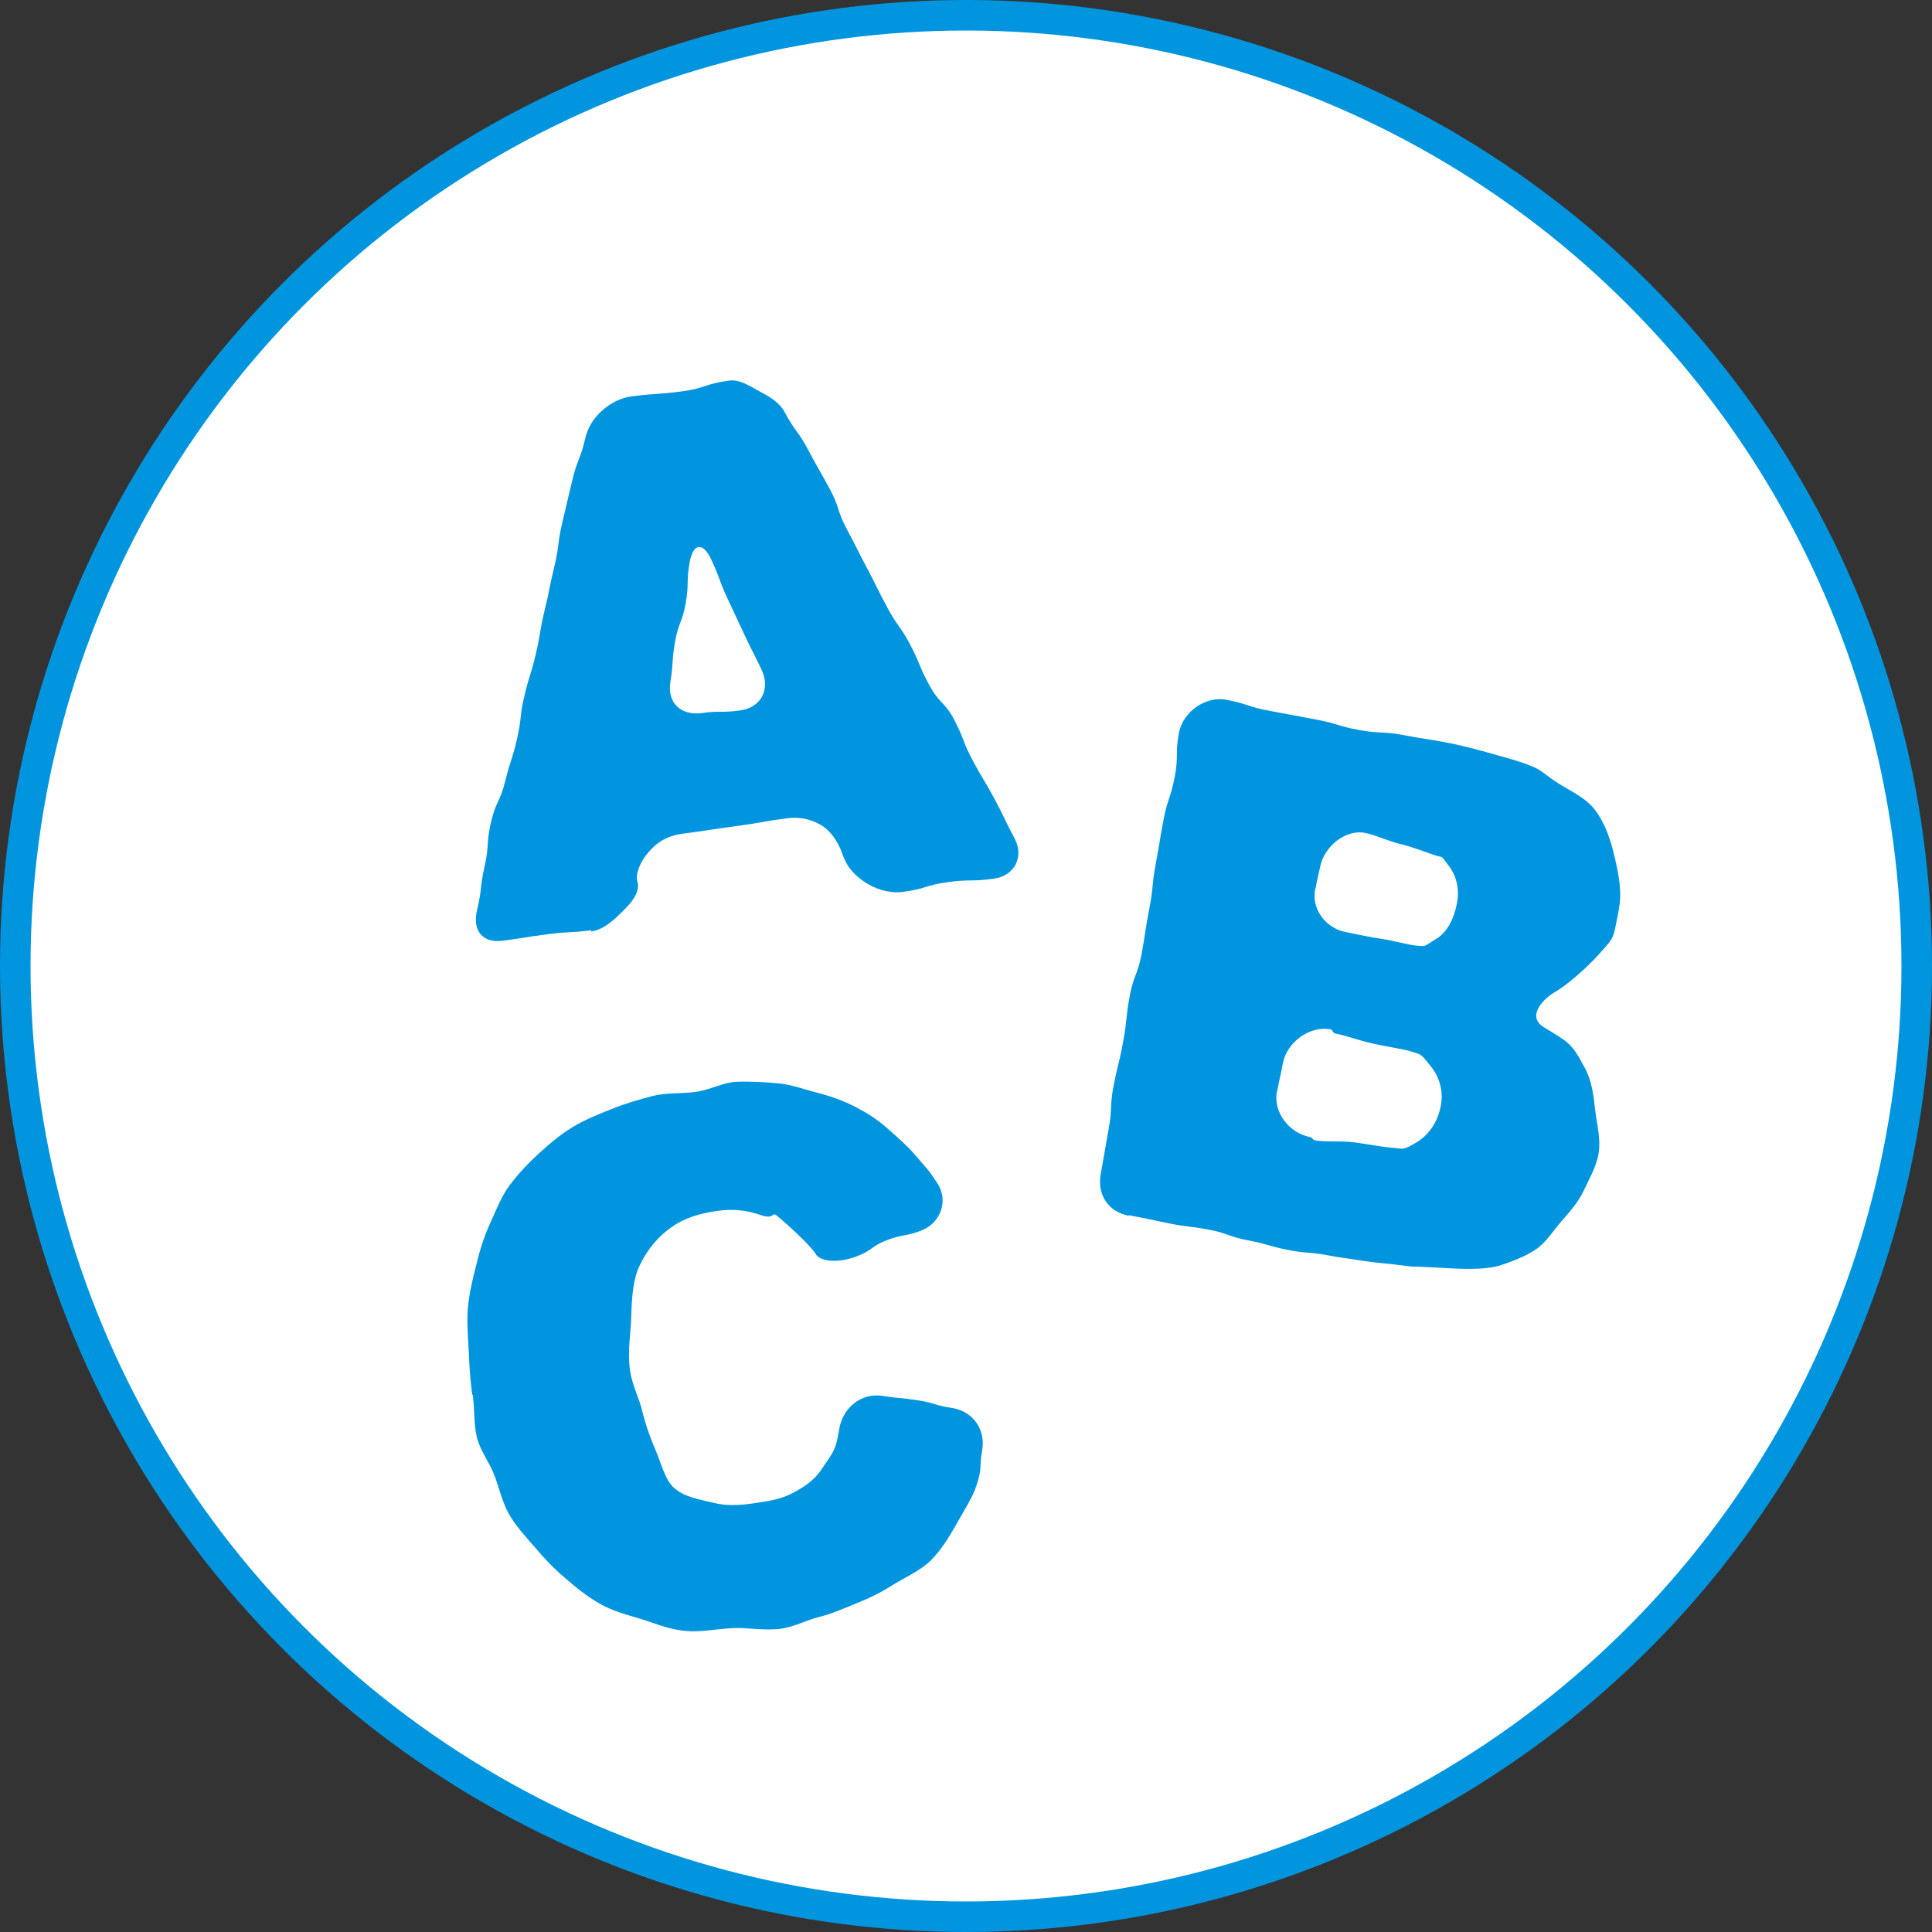 <?xml version="1.0" encoding="UTF-8"?><svg xmlns="http://www.w3.org/2000/svg" viewBox="0 0 67.06 67.06"><rect x="0" y="0" width="67.06" height="67.06" fill="#333333" stroke="none"/><defs><style>.d{fill:#fff;stroke:#0095de;stroke-miterlimit:10;stroke-width:1.06px;}.e{fill:#0095de;}</style></defs><g id="a"/><g id="b"><g id="c"><g><circle class="d" cx="33.53" cy="33.53" r="33"/><g><path class="e" d="M39.18,42.18c.69,.13,.69,.14,1.38,.28s.7,.09,1.39,.22,.67,.24,1.36,.37,.68,.19,1.37,.33,.71,.06,1.4,.19c.36,.07,.82,.13,1.28,.2s.94,.1,1.29,.15c.63,.08,0,.01,1.27,.08,.96,.06,1.7,.08,2.22-.1,.41-.14,.83-.3,1.18-.54s.58-.63,.87-.96c.29-.34,.59-.66,.78-1.07s.42-.79,.51-1.25c.1-.54-.06-1.07-.11-1.55-.06-.53-.12-1.03-.37-1.48-.46-.87-.56-.87-1.42-1.4-.63-.39,.05-1.03,.4-1.22,.34-.19,1.05-.78,1.54-1.33,.55-.62,.46-.47,.67-1.53,.12-.63-.01-1.23-.14-1.8s-.31-1.15-.69-1.66c-.29-.39-.78-.62-1.19-.87-.68-.42-.58-.51-1.28-.75-.35-.12-.82-.25-1.29-.38s-.94-.25-1.31-.32c-.77-.15-.77-.12-1.55-.27s-.79-.04-1.56-.18-.76-.23-1.53-.37-.77-.15-1.55-.29-.75-.24-1.53-.39c-.73-.14-1.51,.42-1.65,1.15-.14,.76,0,.79-.15,1.55s-.25,.74-.39,1.5-.13,.77-.27,1.53-.07,.78-.22,1.54-.12,.77-.26,1.53c-.14,.76-.28,.74-.42,1.5s-.08,.77-.22,1.54-.18,.76-.33,1.52-.04,.79-.18,1.55-.13,.77-.27,1.53c-.14,.73,.25,1.33,.97,1.47Zm6.48-11.33c.07-.38,.08-.37,.16-.75,.14-.73,.89-1.32,1.56-1.19,.34,.06,.78,.28,1.24,.39s.88,.29,1.23,.4c.27,.08,.14-.03,.42,.33,.28,.36,.4,.81,.3,1.33-.11,.56-.35,1.02-.75,1.25-.39,.23-.29,.24-.59,.22-.36-.03-.81-.17-1.27-.24s-.92-.17-1.26-.24c-.66-.13-1.19-.77-1.05-1.5Zm-1.33,7.03c.09-.49,.11-.49,.2-.98,.14-.73,.94-1.31,1.66-1.17,.08,.02,.06,.12,.15,.14,.36,.07,.82,.24,1.3,.35s.96,.17,1.32,.27c.4,.12,.35,.09,.67,.48,.33,.39,.48,.89,.38,1.42-.11,.57-.43,1.03-.89,1.29-.45,.26-.39,.19-.8,.16-.37-.03-.85-.13-1.33-.19s-.99,0-1.35-.07c-.09-.02-.08-.09-.16-.11-.73-.14-1.29-.85-1.16-1.58Z"/><path class="e" d="M20.52,32.33c.37-.05,.68-.3,.96-.57s.6-.57,.66-.93c.03-.22-.06-.24-.03-.46,.06-.37,.29-.7,.57-.97s.63-.41,1-.46c.92-.12,.92-.14,1.83-.26s.91-.16,1.83-.28c.37-.05,.76,.02,1.11,.21s.56,.51,.72,.85c.09,.21,.07,.22,.17,.42,.15,.34,.49,.64,.83,.83s.78,.3,1.15,.25c.8-.1,.78-.23,1.57-.34s.81-.01,1.6-.12c.73-.1,1.07-.76,.72-1.41-.36-.67-.33-.69-.69-1.36s-.39-.65-.75-1.32-.28-.71-.63-1.39-.53-.58-.89-1.25-.3-.71-.65-1.38-.44-.63-.8-1.3-.34-.68-.7-1.36-.34-.68-.7-1.35-.24-.74-.6-1.41-.38-.66-.74-1.34-.45-.63-.81-1.3c-.17-.33-.48-.53-.84-.72s-.72-.45-1.09-.4c-.86,.11-.83,.27-1.69,.38s-.86,.06-1.72,.17c-.37,.05-.72,.23-1.02,.5s-.5,.61-.58,.97c-.17,.74-.28,.72-.45,1.46s-.18,.74-.35,1.48-.09,.76-.27,1.5-.15,.75-.33,1.49-.13,.75-.3,1.49-.22,.73-.4,1.47-.09,.76-.26,1.51-.23,.73-.41,1.47-.33,.71-.5,1.45-.05,.77-.22,1.52-.08,.77-.26,1.51c-.17,.72,.18,1.17,.91,1.07,.76-.1,.76-.12,1.51-.22s.77-.04,1.53-.14Zm2.75-8.67c.11-.68,.04-.69,.16-1.38s.25-.66,.37-1.34,.02-.7,.13-1.38c.12-.73,.48-.77,.78-.09,.29,.63,.24,.65,.53,1.28s.3,.63,.59,1.26,.32,.62,.61,1.25c.31,.67-.03,1.31-.76,1.4-.65,.09-.66,0-1.31,.09-.73,.1-1.22-.35-1.1-1.08Z"/><path class="e" d="M16.41,48.42c.07,.5,.03,1,.14,1.46,.12,.49,.45,.89,.61,1.33,.18,.47,.28,.95,.51,1.35,.25,.43,.58,.78,.89,1.14,.34,.4,.68,.76,1.05,1.07,.39,.34,.78,.65,1.2,.89,.45,.26,.92,.38,1.39,.52,.5,.15,1.01,.38,1.6,.43,.52,.05,1.07-.07,1.65-.1,.52-.02,1.09,.1,1.67,.02,.48-.07,.9-.31,1.33-.41,.47-.12,.88-.31,1.28-.47,.45-.18,.84-.37,1.2-.6,.49-.31,1.04-.53,1.43-.94s.67-.91,.96-1.42c.21-.37,.45-.75,.57-1.12,.22-.65,.09-.62,.2-1.22,.13-.73-.32-1.37-1.05-1.48-.61-.09-.6-.18-1.21-.27s-.61-.06-1.22-.15c-.73-.11-1.36,.43-1.48,1.15-.13,.78-.19,.77-.65,1.45-.25,.36-.62,.6-1.04,.81-.36,.18-.78,.25-1.28,.32-.53,.08-.98,.09-1.41-.02-.48-.12-1-.19-1.37-.53-.3-.28-.41-.79-.63-1.31-.17-.39-.33-.83-.46-1.35-.1-.43-.34-.87-.42-1.39-.1-.69,.03-1.32,.04-1.87,.02-.73,.07-1.33,.3-1.8,.27-.56,.64-.99,1.09-1.31s.97-.48,1.6-.57c.56-.08,1.04-.02,1.52,.15,.48,.16,.36-.14,.55,.02,.44,.36,1.2,1.08,1.34,1.32,.13,.25,.73,.35,1.42,.09,.56-.21,.51-.36,1.07-.57s.6-.11,1.16-.32c.69-.26,.98-1.04,.57-1.66-.36-.54-.33-.46-.81-1.02-.26-.3-.61-.6-.95-.9s-.71-.53-1.08-.72c-.41-.21-.85-.37-1.32-.49-.44-.11-.89-.29-1.39-.33-.45-.04-.93-.07-1.43-.05-.45,.02-.9,.28-1.4,.35-.51,.07-1.02,.02-1.49,.14-.5,.13-.98,.27-1.42,.45-.48,.19-.95,.38-1.36,.63-.43,.26-.82,.59-1.18,.92s-.71,.7-1.01,1.1c-.3,.4-.48,.89-.69,1.35s-.35,.92-.47,1.42c-.12,.47-.24,.96-.29,1.48-.04,.48,0,.98,.03,1.51,.02,.48,.05,.98,.12,1.5Z"/></g></g></g></g></svg>